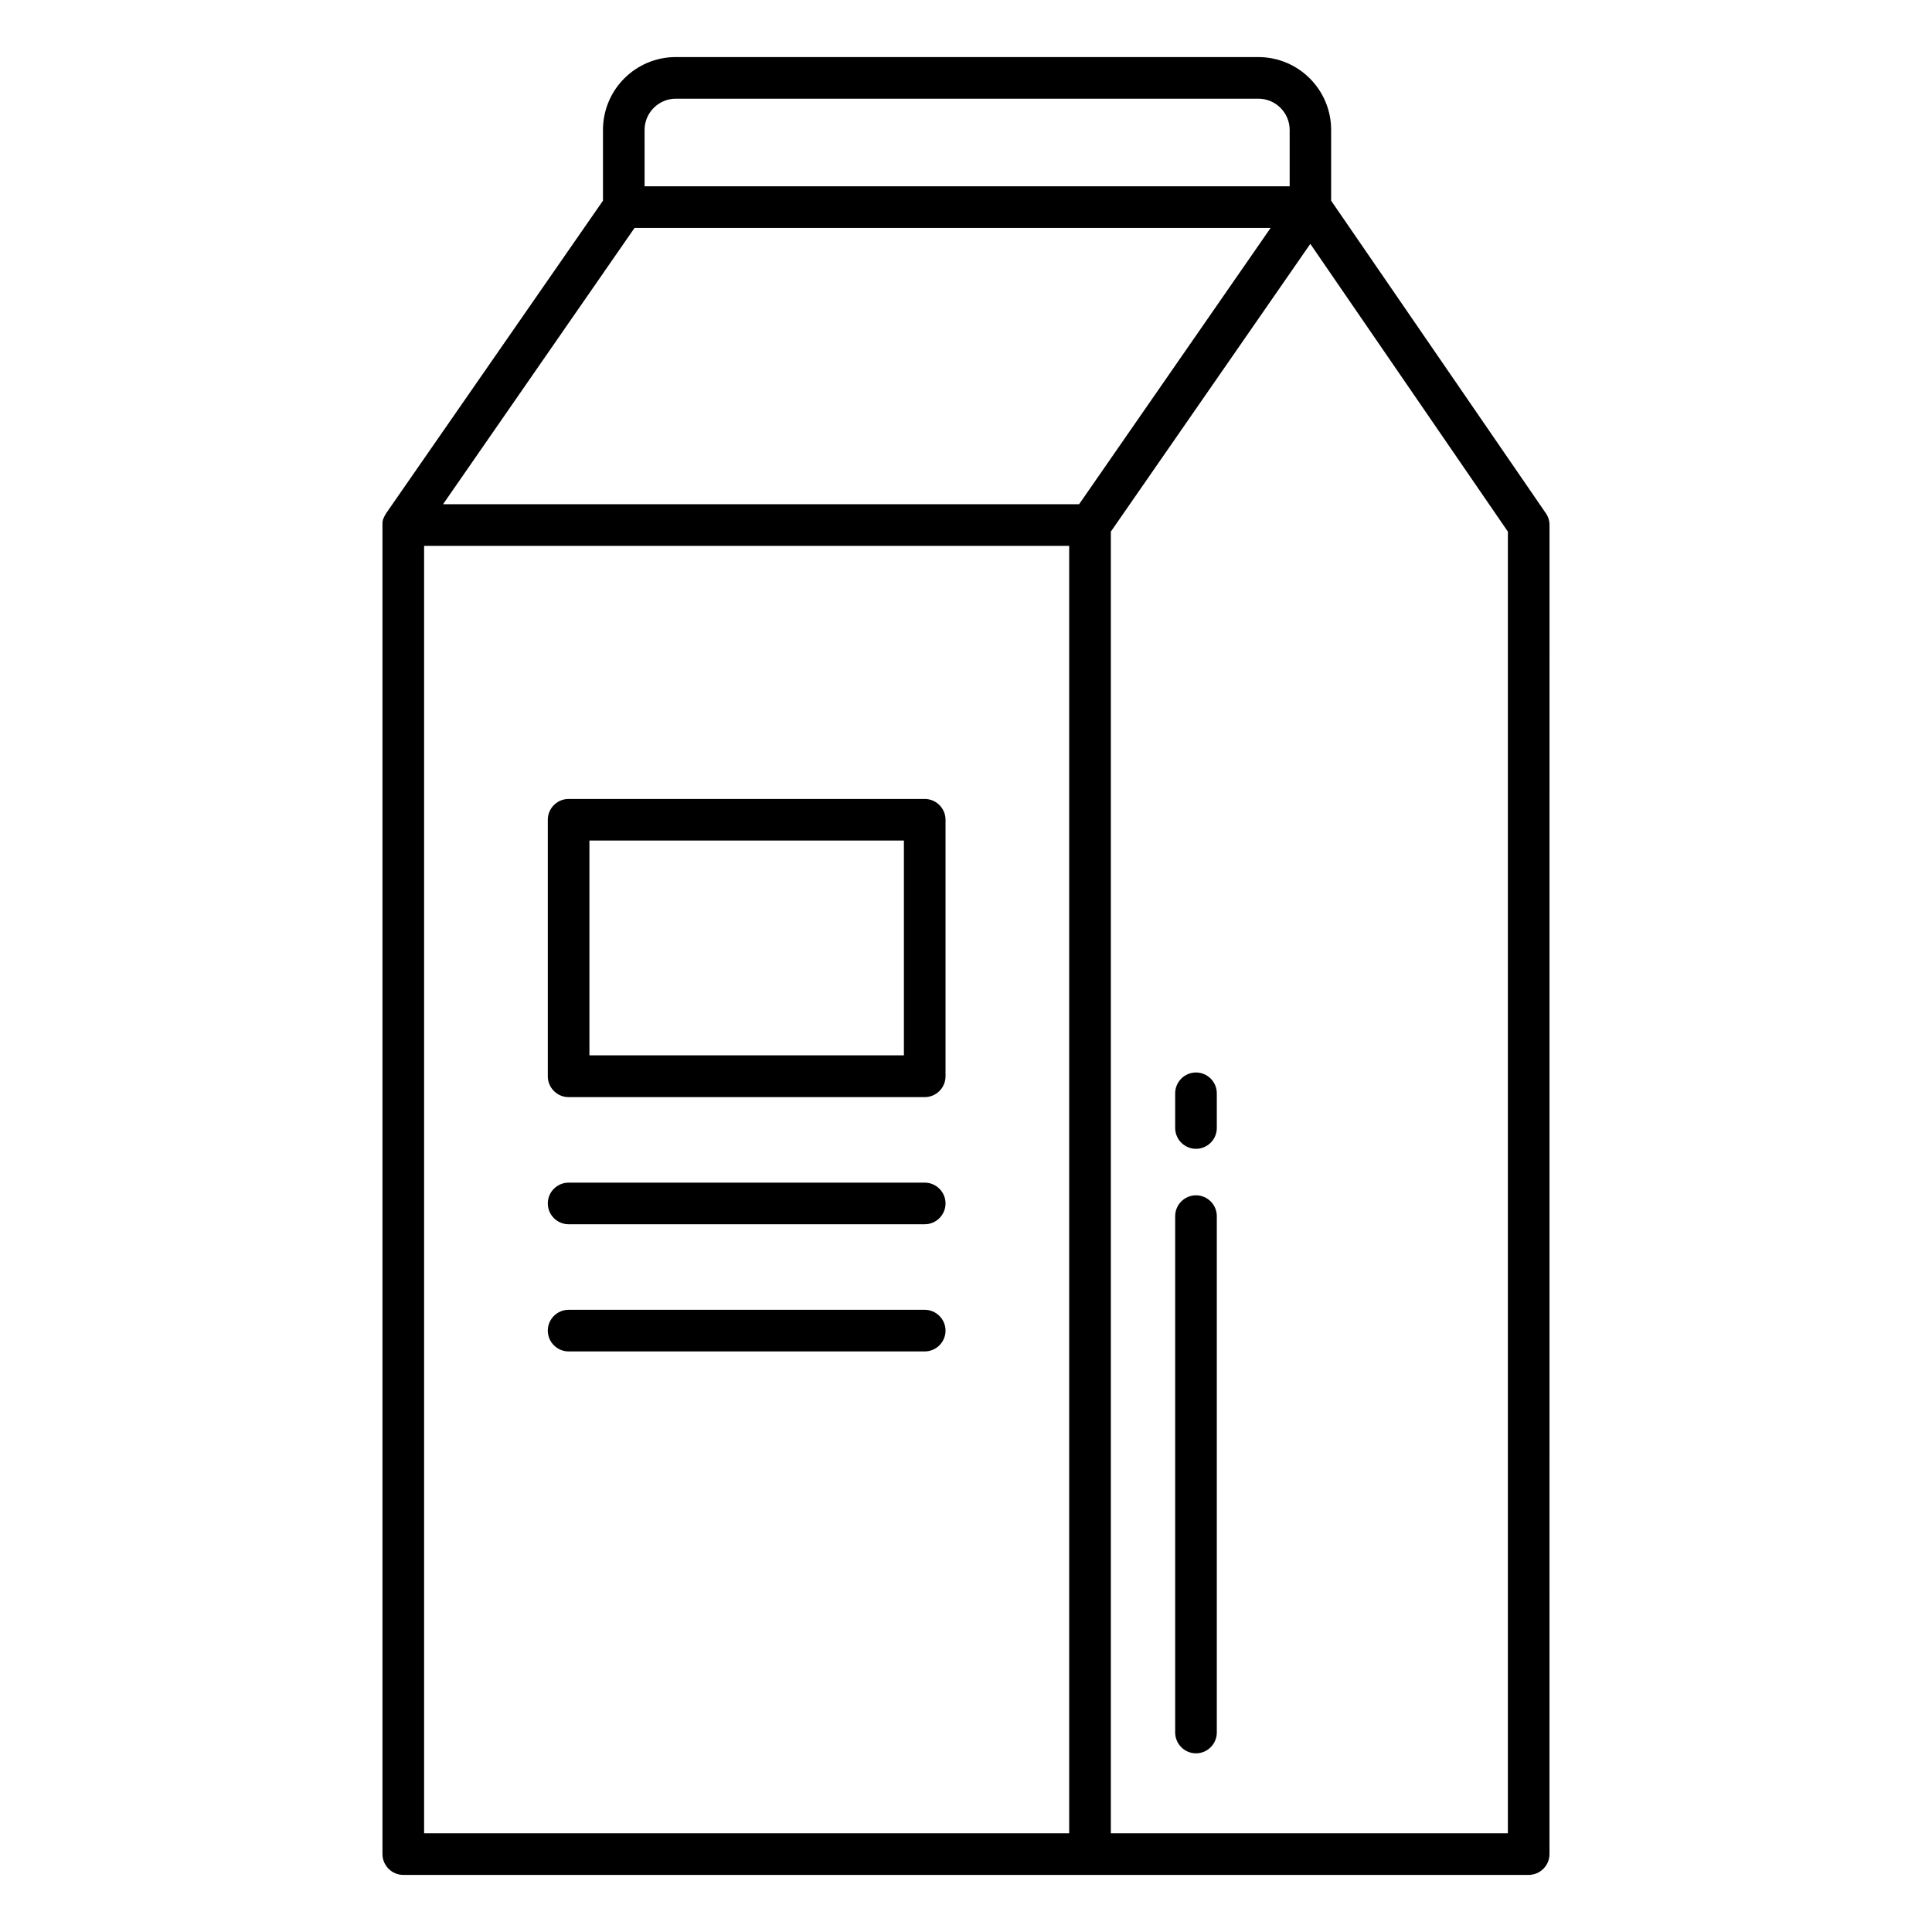 <?xml version="1.0" encoding="UTF-8"?>
<!-- Uploaded to: SVG Repo, www.svgrepo.com, Generator: SVG Repo Mixer Tools -->
<svg fill="#000000" width="800px" height="800px" version="1.1" viewBox="144 144 512 512" xmlns="http://www.w3.org/2000/svg">
 <g>
  <path d="m553.67 280.02-56.906-82.836v-18.754c0-10.664-8.641-19.305-19.305-19.305l-154.36-0.004c-10.664 0-19.305 8.641-19.305 19.305v18.754l-57.461 82.84v0.047c-0.094 0.094-0.137 0.23-0.23 0.367-0.047 0.047-0.047 0.094-0.094 0.137-0.047 0.137-0.137 0.23-0.184 0.367 0 0.047-0.047 0.094-0.047 0.094-0.047 0.094-0.094 0.23-0.137 0.32 0 0.047-0.047 0.137-0.094 0.184 0 0.047-0.047 0.094-0.047 0.184-0.047 0.137-0.047 0.23-0.094 0.367v0.094c-0.047 0.137-0.047 0.277-0.047 0.461v0.137 0.414 0.047 352.11c0 3.035 2.481 5.516 5.516 5.516h298.24c3.035 0 5.516-2.481 5.516-5.516l0.008-352.21c0-1.105-0.324-2.207-0.969-3.125zm-123.7-2.391h-168.56l50.75-73.227h168.57zm-115.15-99.199c0-4.551 3.723-8.273 8.273-8.273h154.41c4.551 0 8.273 3.723 8.273 8.273v14.941l-170.95-0.004zm-58.426 110.23h170.95v341.18h-170.95zm287.21 341.18h-105.22v-344.95l52.863-76.262 52.359 76.262z"/>
  <path d="m460.95 460.77c-3.035 0-5.516 2.481-5.516 5.516v136.85c0 3.035 2.481 5.516 5.516 5.516s5.516-2.481 5.516-5.516v-136.85c0-3.035-2.484-5.516-5.516-5.516z"/>
  <path d="m460.95 428.22c-3.035 0-5.516 2.481-5.516 5.516v9.195c0 3.035 2.481 5.516 5.516 5.516s5.516-2.481 5.516-5.516v-9.195c0-3.031-2.484-5.516-5.516-5.516z"/>
  <path d="m389.06 355.73h-94.371c-3.035 0-5.516 2.481-5.516 5.516v67.988c0 3.035 2.481 5.516 5.516 5.516h94.371c3.035 0 5.516-2.481 5.516-5.516v-67.988c0-3.031-2.481-5.516-5.516-5.516zm-5.516 67.941h-83.34v-56.91h83.34z"/>
  <path d="m389.06 457.41h-94.371c-3.035 0-5.516 2.481-5.516 5.516 0 3.035 2.481 5.516 5.516 5.516h94.371c3.035 0 5.516-2.481 5.516-5.516 0-3.035-2.481-5.516-5.516-5.516z"/>
  <path d="m389.06 491.11h-94.371c-3.035 0-5.516 2.481-5.516 5.516s2.481 5.516 5.516 5.516h94.371c3.035 0 5.516-2.481 5.516-5.516 0-3.031-2.481-5.516-5.516-5.516z"/>
 </g>
</svg>